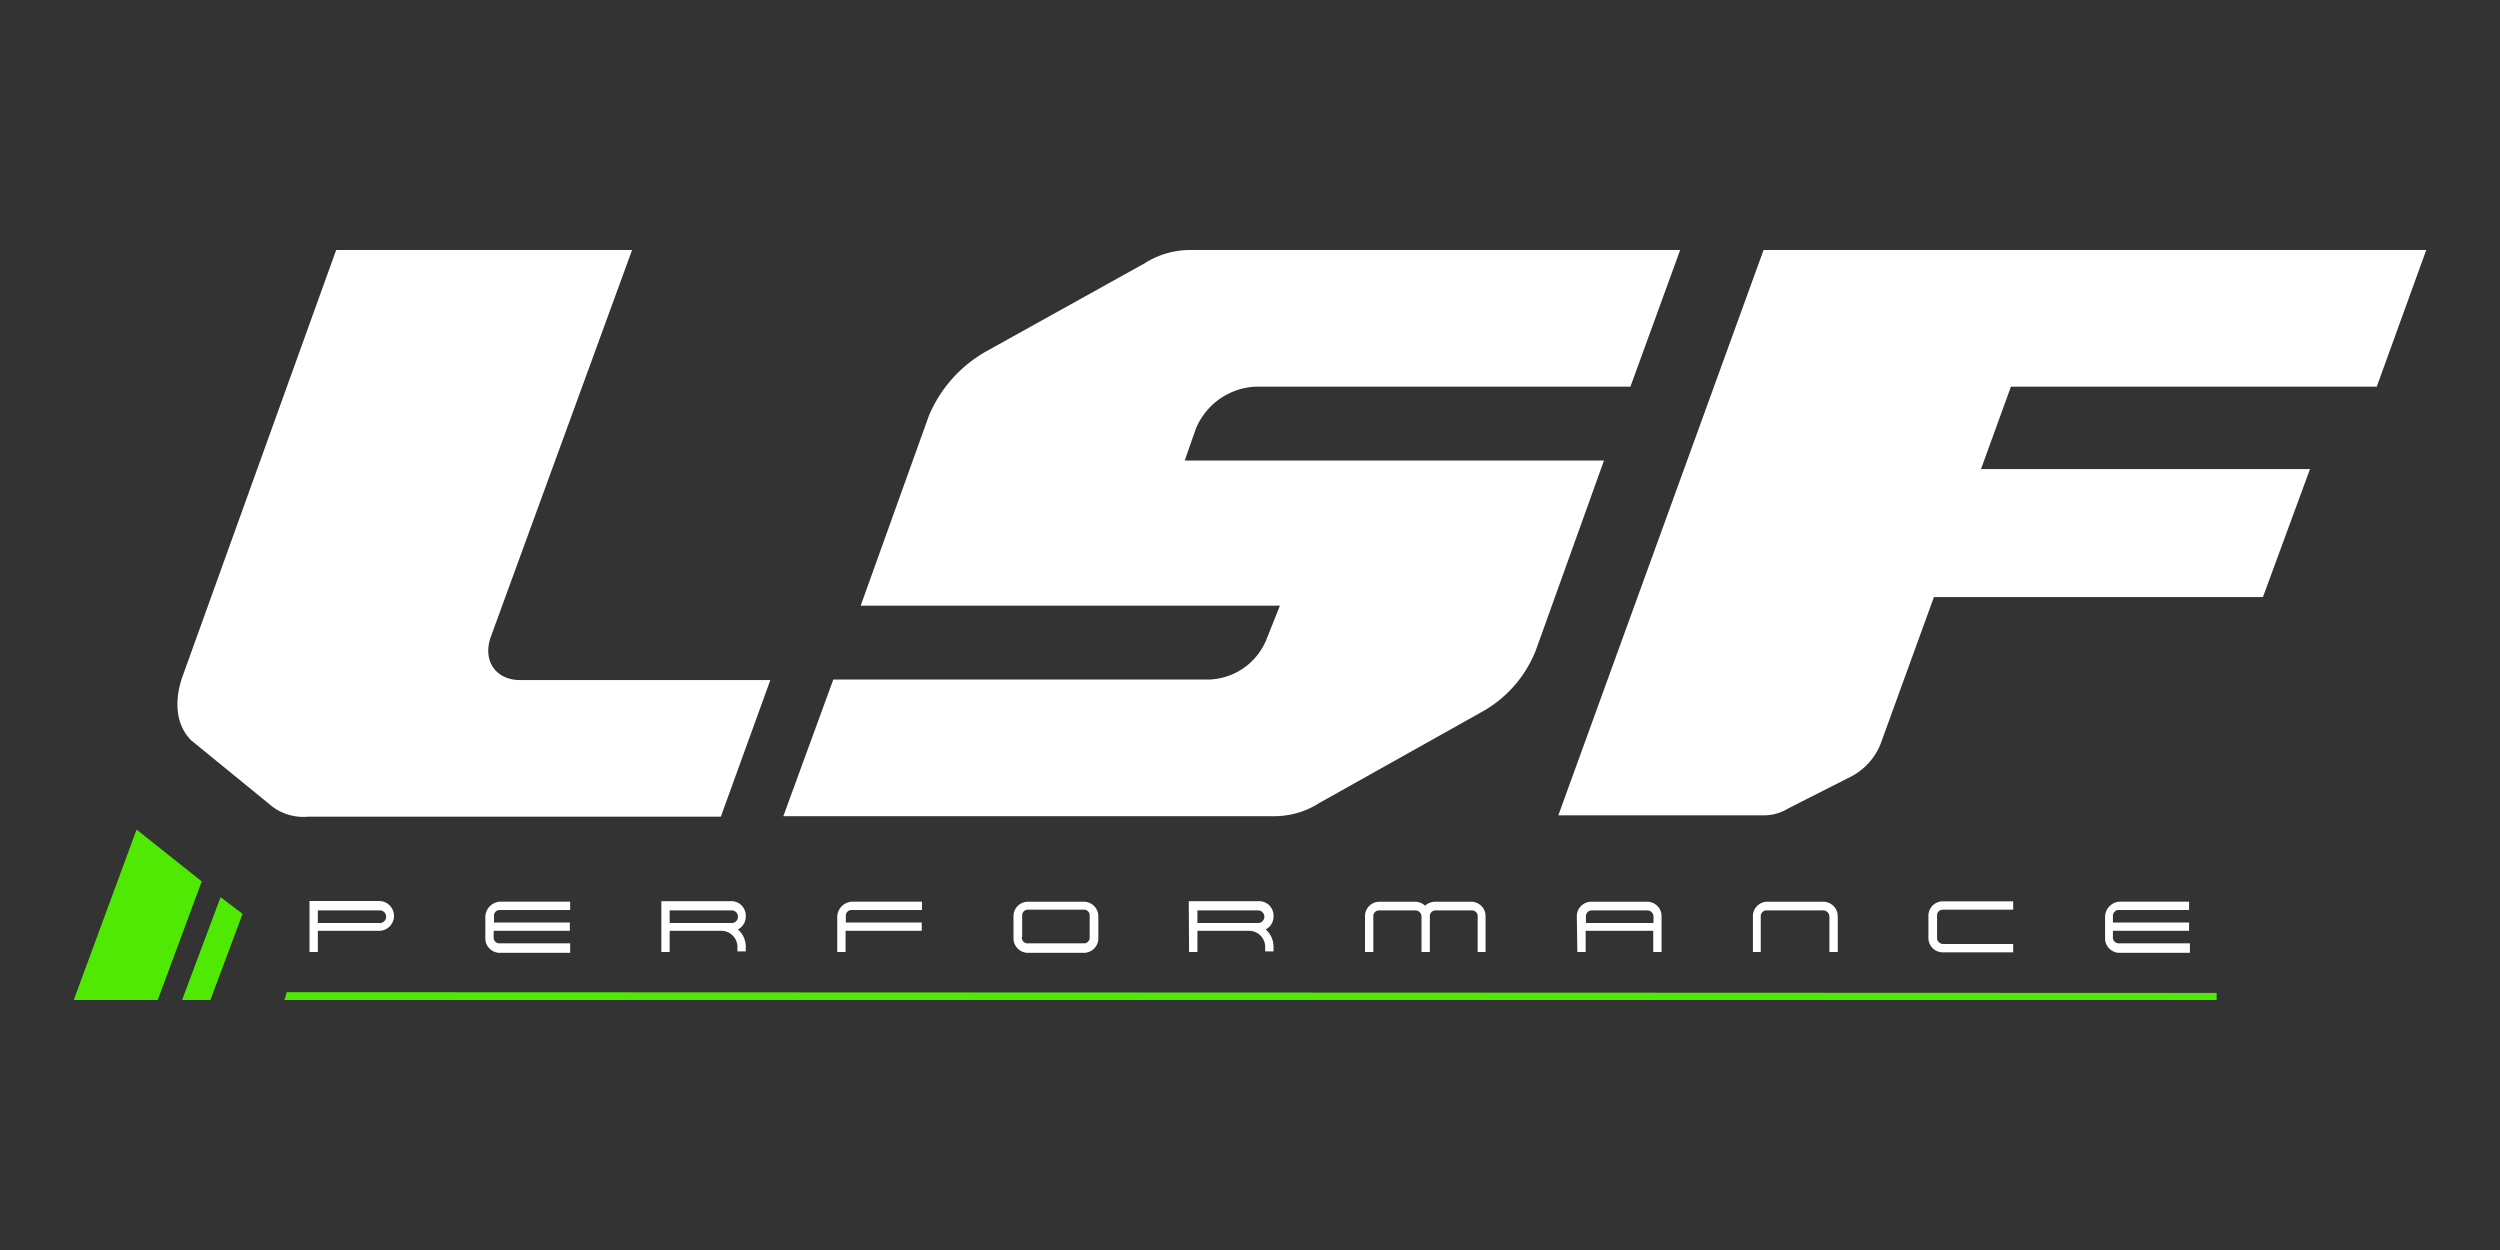 <?xml version="1.0" encoding="UTF-8"?> <svg xmlns="http://www.w3.org/2000/svg" id="Logo_Blanc" data-name="Logo Blanc" viewBox="0 0 300 150"><rect x="0" y="0" width="300" height="150" fill="#333333" stroke="none"/><defs><style>.cls-1{fill:#4fe903;}.cls-2{fill:#fff;}</style></defs><g id="Logo_LSF_Performance" data-name="Logo LSF Performance"><path id="Underline" class="cls-1" d="M266,119.15l-231.58-.09-.29.94H266Z"></path><g id="Pictogramme"><path class="cls-1" d="M16.39,99.55l7.82,6.22L18.93,120H8.85Z"></path><path class="cls-1" d="M26.47,107.66l2.64,2L25.25,120h-3.4Z"></path></g><g id="Performance"><path class="cls-2" d="M37.14,114.24h1V111.7h7.35a1.79,1.79,0,0,0,0-3.58H37.14Zm1-3.48v-1.51h7.35a.76.76,0,1,1,0,1.51Z"></path><path class="cls-2" d="M58.24,110v2.54a1.74,1.74,0,0,0,1.8,1.8h8.38V113.2H60a.69.69,0,0,1-.76-.75v-.75h9.14v-1H59.28v-.75a.69.69,0,0,1,.76-.75h8.38v-1H60A1.87,1.87,0,0,0,58.24,110Z"></path><path class="cls-2" d="M79.36,114.24h1V111.7h6.13a1.93,1.93,0,0,1,2,2v.47h1v-.47a2.75,2.75,0,0,0-.94-2.17,1.71,1.71,0,0,0,.94-1.6,1.73,1.73,0,0,0-1.79-1.79H79.36Zm1-3.48v-1.51h7.35a.76.76,0,1,1,0,1.51Z"></path><path class="cls-2" d="M100.47,110v4.24h1V111.7h9.14v-1H101.5v-.75a.69.69,0,0,1,.76-.75h8.38v-1h-8.38A1.86,1.86,0,0,0,100.47,110Z"></path><path class="cls-2" d="M130,108.21h-6.59a1.73,1.73,0,0,0-1.79,1.79v2.54a1.74,1.74,0,0,0,1.79,1.8H130a1.74,1.74,0,0,0,1.8-1.8V110A1.74,1.74,0,0,0,130,108.21Zm-7.34,4.24v-2.54a.69.69,0,0,1,.75-.75H130a.69.69,0,0,1,.76.75v2.54a.69.69,0,0,1-.76.75h-6.59A.69.69,0,0,1,122.62,112.45Z"></path><path class="cls-2" d="M142.69,114.24h1V111.7h6.13a1.93,1.93,0,0,1,2,2v.47h1v-.47a2.75,2.75,0,0,0-.94-2.17,1.71,1.71,0,0,0,.94-1.6,1.73,1.73,0,0,0-1.78-1.79h-8.39Zm1-3.48v-1.51h7.36a.76.76,0,0,1,0,1.51Z"></path><path class="cls-2" d="M170.58,110v4.24h1V110a.69.69,0,0,1,.75-.75h4.24a.69.69,0,0,1,.75.75v4.24h.95V110a1.73,1.73,0,0,0-1.79-1.79h-4.24a1.83,1.83,0,0,0-1.23.47,1.79,1.79,0,0,0-1.22-.47h-4.24A1.73,1.73,0,0,0,163.8,110v4.24h1V110a.69.69,0,0,1,.75-.75h4.24A.74.74,0,0,1,170.58,110Z"></path><path class="cls-2" d="M198.42,110v.76h-8.11V110a.7.7,0,0,1,.76-.75h6.6A.74.74,0,0,1,198.42,110Zm-9.14,4.24h1V111.7h8.11v2.54h1V110a1.73,1.73,0,0,0-1.78-1.79h-6.6a1.73,1.73,0,0,0-1.79,1.79Z"></path><path class="cls-2" d="M219.53,110v4.24h1V110a1.74,1.74,0,0,0-1.8-1.79h-6.59a1.73,1.73,0,0,0-1.79,1.79v4.24h.94V110a.69.69,0,0,1,.76-.75h6.59A.77.77,0,0,1,219.53,110Z"></path><path class="cls-2" d="M232.45,112.45v-2.54a.69.69,0,0,1,.75-.75h8.38v-1H233.2a1.73,1.73,0,0,0-1.79,1.79v2.54a1.73,1.73,0,0,0,1.79,1.79h8.38v-1H233.2A.74.74,0,0,1,232.45,112.45Z"></path><path class="cls-2" d="M252.61,110v2.54a1.74,1.74,0,0,0,1.79,1.8h8.39V113.2h-8.48a.7.7,0,0,1-.76-.75v-.75h9.14v-1h-9.14v-.75a.7.7,0,0,1,.76-.75h8.38v-1h-8.38A1.85,1.85,0,0,0,252.61,110Z"></path></g><g id="LSF"><path class="cls-2" d="M75.85,30H40.34L21.87,81.26c-1,2.92-.75,5.84,1.13,7.63l9.24,7.54A6.22,6.22,0,0,0,37,98H86.5l5.94-16.39h-30c-2.92,0-4.52-2.26-3.58-5.09Z"></path><path class="cls-2" d="M192.48,55.26H142.17l1.32-3.78a8.16,8.16,0,0,1,7.16-5.08h45L201.62,30H143a10.19,10.19,0,0,0-5.65,1.6l-19,10.56a16,16,0,0,0-6.88,7.72l-8.19,22.8h50.31l-1.51,3.78a7.71,7.71,0,0,1-6.87,5.08H100L94,97.94h58.7a10,10,0,0,0,5.65-1.6L177.69,85.5a14.51,14.51,0,0,0,6.6-7.44Z"></path><path class="cls-2" d="M225.67,89.27l6.4-17.62h39.48l5.65-15.36H237.72l3.59-9.89h43.9L291.15,30H211.63L187,97.84h24.69a5.57,5.57,0,0,0,2.92-.84l7.63-3.87A7.58,7.58,0,0,0,225.67,89.27Z"></path></g></g></svg> 